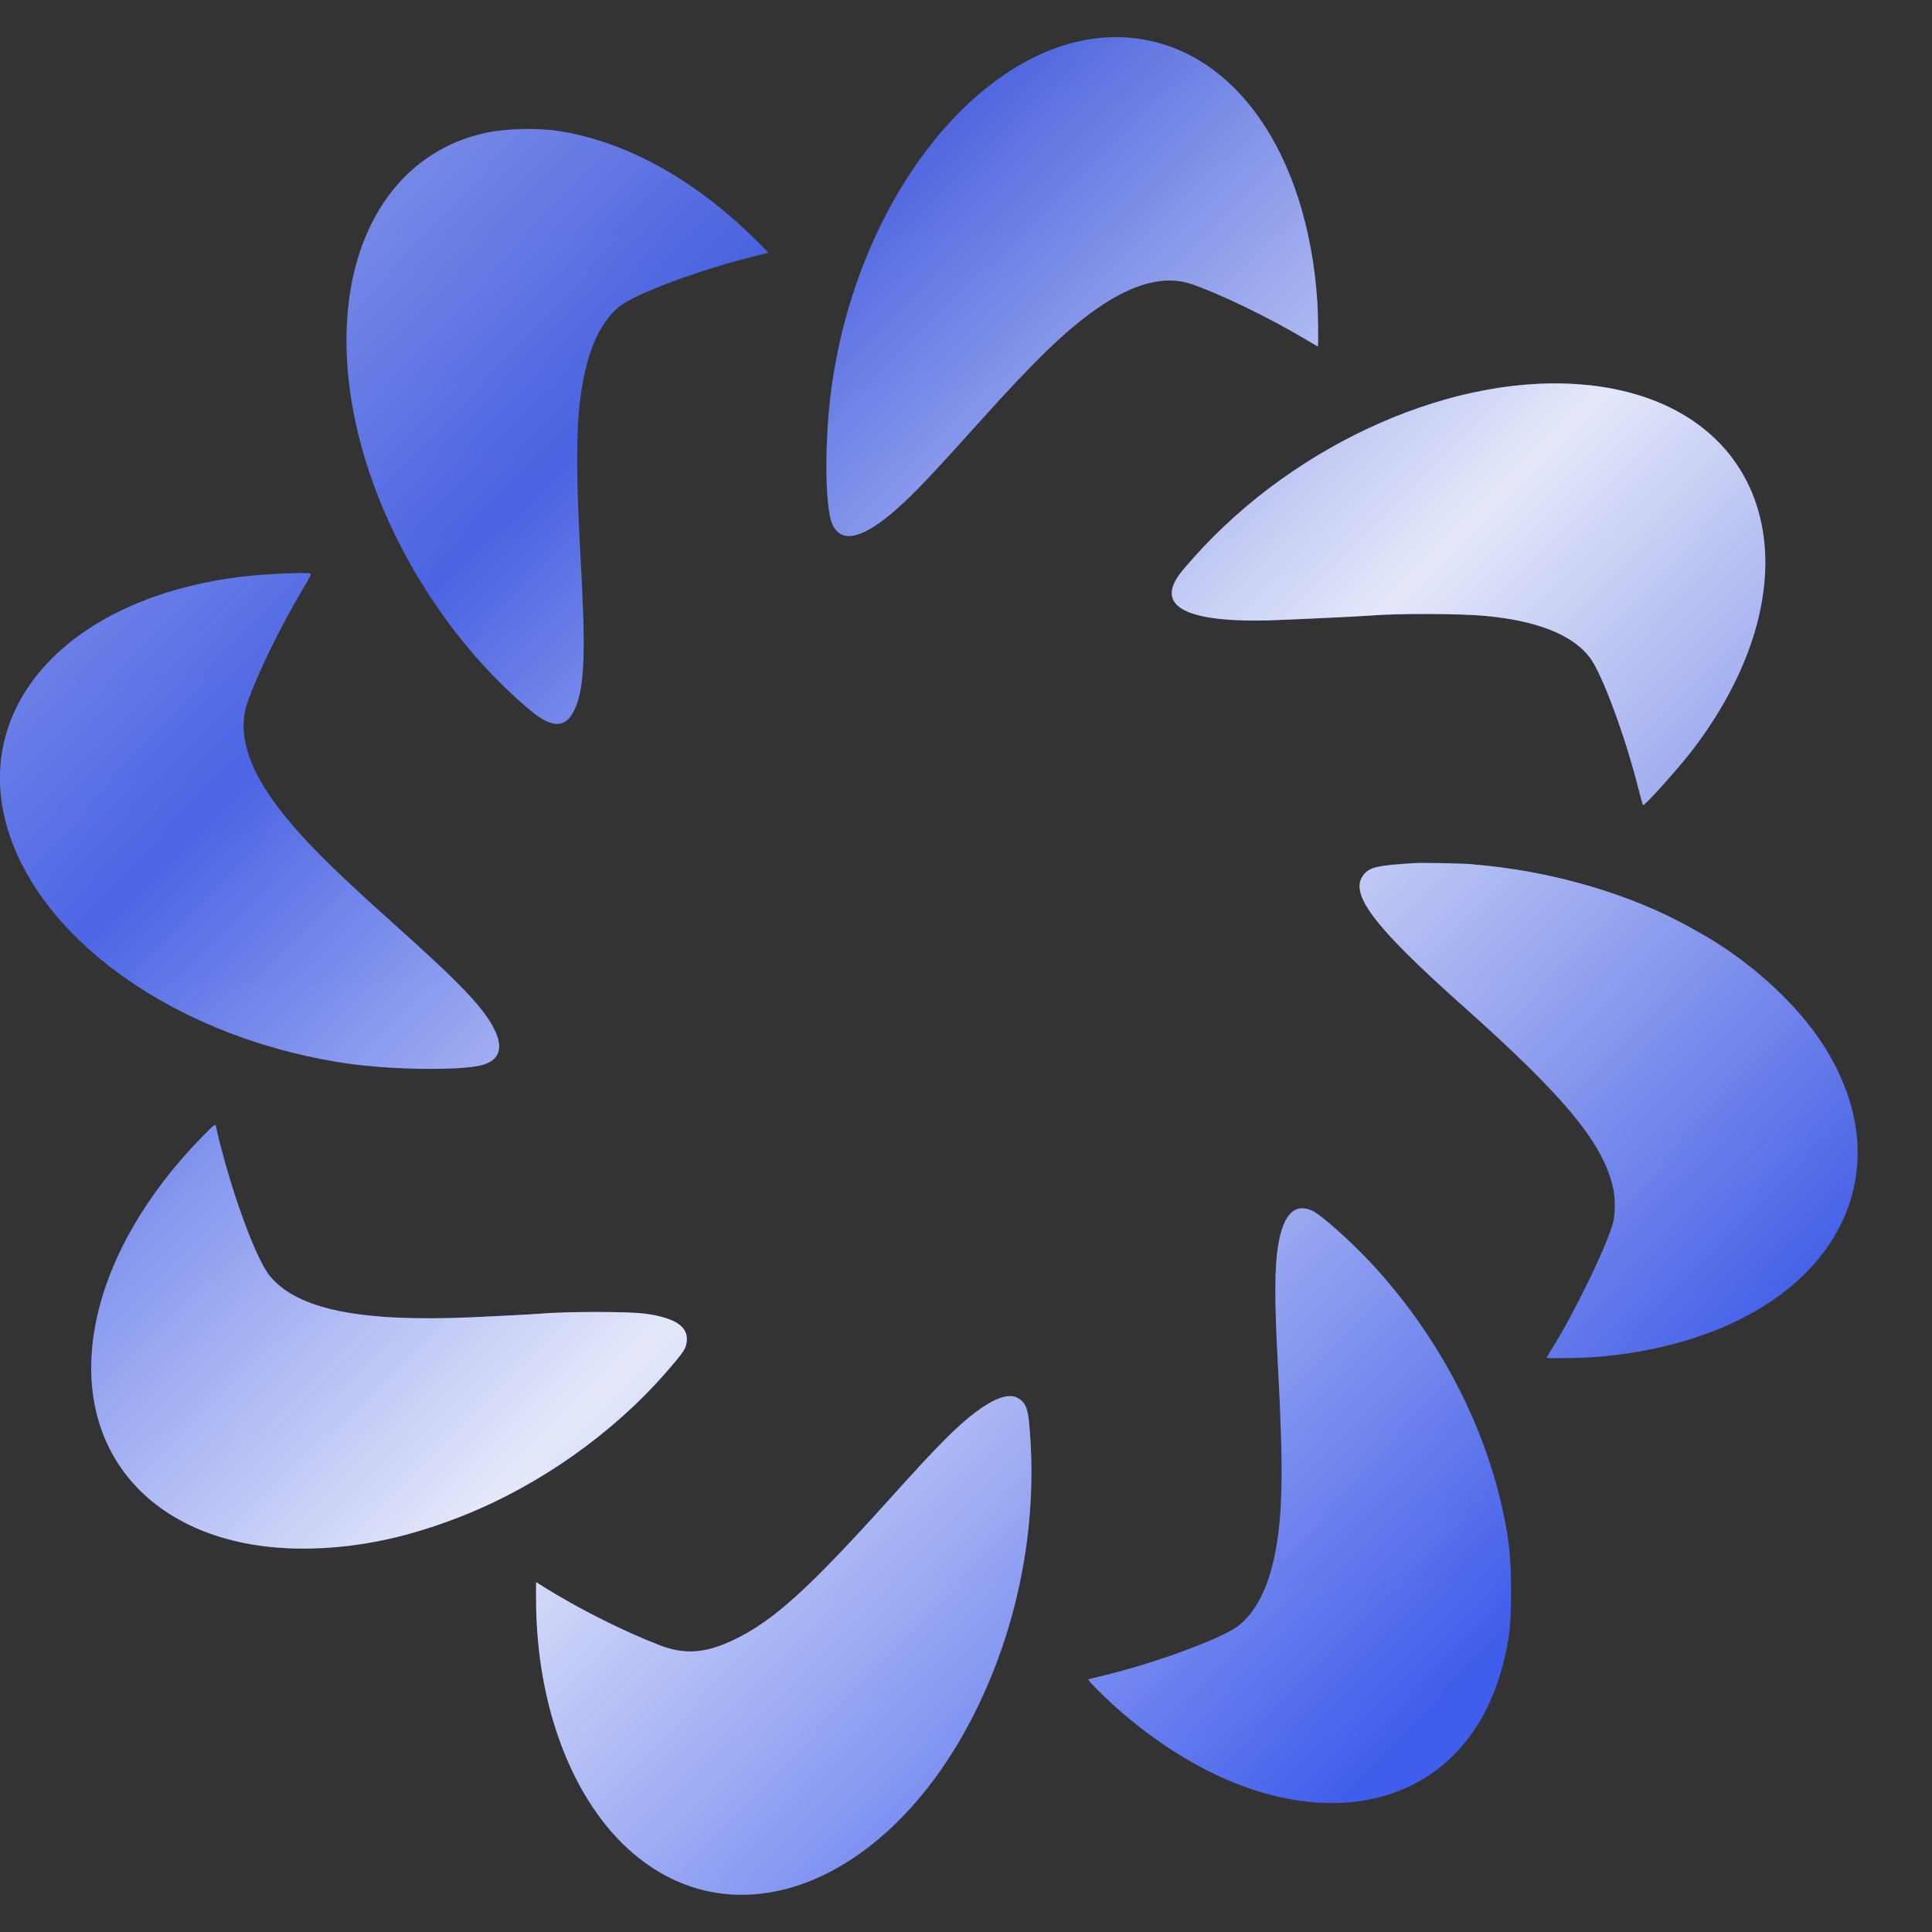 <svg width="26" height="26" xmlns="http://www.w3.org/2000/svg" fill="none">
 <rect width="100%" height="100%" fill="#333333" stroke="none"/>
 <defs>
  <linearGradient y2="0" x2="0.5" y1="1" x1="0.5" id="paint0_linear_662_10772">
   <stop stop-color="#415EED"/>
   <stop stop-color="#3651DA" offset="1"/>
  </linearGradient>
  <linearGradient y2="1" x2="1" y1="0" x1="0" id="paint1_linear_662_10772">
   <stop stop-opacity="0" stop-color="#F7F8FC"/>
   <stop stop-opacity="0.467" stop-color="#F7F8FC" offset="0.12"/>
   <stop stop-opacity="0.1" stop-color="#F7F8FC" offset="0.275"/>
   <stop stop-color="#F7F8FC" offset="0.525"/>
   <stop stop-opacity="0" stop-color="#F7F8FC" offset="0.822"/>
   <stop stop-opacity="0" stop-color="#F7F8FC" offset="1"/>
  </linearGradient>
  <linearGradient y2="1" x2="-2.79" y1="0" x1="-2.79" id="paint2_linear_662_10772">
   <stop stop-color="#415EED"/>
   <stop stop-color="#3651DA" offset="1"/>
  </linearGradient>
  <linearGradient y2="-0.062" x2="0.613" y1="1" x1="-6.58" id="paint3_linear_662_10772">
   <stop stop-opacity="0" stop-color="#F7F8FC"/>
   <stop stop-opacity="0.467" stop-color="#F7F8FC" offset="0.12"/>
   <stop stop-opacity="0.1" stop-color="#F7F8FC" offset="0.275"/>
   <stop stop-color="#F7F8FC" offset="0.525"/>
   <stop stop-opacity="0" stop-color="#F7F8FC" offset="0.822"/>
   <stop stop-opacity="0" stop-color="#F7F8FC" offset="1"/>
  </linearGradient>
  <linearGradient y2="1" x2="0.62" y1="0" x1="0.62" id="paint4_linear_662_10772">
   <stop stop-color="#415EED"/>
   <stop stop-color="#3651DA" offset="1"/>
  </linearGradient>
  <linearGradient y2="-0.062" x2="1.177" y1="1" x1="0" id="paint5_linear_662_10772">
   <stop stop-opacity="0" stop-color="#F7F8FC"/>
   <stop stop-opacity="0.467" stop-color="#F7F8FC" offset="0.12"/>
   <stop stop-opacity="0.1" stop-color="#F7F8FC" offset="0.275"/>
   <stop stop-color="#F7F8FC" offset="0.525"/>
   <stop stop-opacity="0" stop-color="#F7F8FC" offset="0.822"/>
   <stop stop-opacity="0" stop-color="#F7F8FC" offset="1"/>
  </linearGradient>
 </defs>
 <g>
  <title>background</title>
  <rect fill="none" id="canvas_background" height="28" width="28" y="-1" x="-1"/>
 </g>
 <g>
  <title>Layer 1</title>
  <path id="svg_1" fill="url(#paint0_linear_662_10772)" d="m15.227,0.51c1.376,0.134 2.367,1.541 2.501,3.549c0.011,0.17 0.016,0.603 0.006,0.603c-0.003,0 -0.078,-0.044 -0.167,-0.097c-0.478,-0.286 -1.153,-0.613 -1.532,-0.742c-0.359,-0.122 -0.782,-0.012 -1.273,0.33c-0.419,0.293 -0.825,0.684 -1.575,1.519c-0.645,0.718 -0.884,0.97 -1.115,1.174c-0.457,0.404 -0.745,0.475 -0.868,0.214c-0.106,-0.225 -0.111,-1.149 -0.011,-1.862c0.382,-2.722 2.225,-4.864 4.034,-4.688zm-7.691,1.256c0.948,0.153 1.901,0.701 2.752,1.581l0.052,0.054l-0.211,0.053c-0.734,0.183 -1.603,0.509 -1.801,0.676c-0.279,0.235 -0.449,0.65 -0.524,1.281c-0.052,0.439 -0.049,1.055 0.01,2.114c0.068,1.212 0.054,1.67 -0.058,1.968c-0.116,0.307 -0.305,0.329 -0.615,0.07c-1.187,-0.991 -2.094,-2.515 -2.381,-4.002c-0.373,-1.932 0.347,-3.462 1.776,-3.773c0.277,-0.06 0.706,-0.07 1,-0.022zm13.838,3.416c2.474,0.262 3.151,2.599 1.418,4.892c-0.183,0.242 -0.647,0.761 -0.68,0.761c-0.004,0 -0.031,-0.095 -0.06,-0.21c-0.177,-0.707 -0.49,-1.555 -0.656,-1.775c-0.228,-0.303 -0.699,-0.493 -1.391,-0.56c-0.352,-0.034 -1.192,-0.037 -1.577,-0.005c-0.129,0.011 -1.144,0.058 -1.361,0.064c-0.994,0.025 -1.431,-0.149 -1.263,-0.505c0.04,-0.085 0.092,-0.153 0.266,-0.347c1.392,-1.558 3.55,-2.5 5.303,-2.314zm-17.197,2.537c0.015,0.006 -0.002,0.042 -0.109,0.221c-0.298,0.499 -0.61,1.14 -0.743,1.529c-0.118,0.346 -0.014,0.772 0.301,1.234c0.306,0.448 0.732,0.888 1.658,1.716c0.922,0.823 1.239,1.157 1.378,1.452c0.116,0.246 0.051,0.406 -0.19,0.466c-0.29,0.072 -1.205,0.06 -1.784,-0.023c-1.997,-0.286 -3.737,-1.355 -4.406,-2.708c-0.903,-1.826 0.427,-3.54 2.985,-3.847c0.296,-0.035 0.861,-0.06 0.909,-0.04zm15.649,3.914c1.05,0.084 2.131,0.4 2.947,0.863c0.024,0.014 0.066,0.037 0.093,0.052c0.627,0.349 1.231,0.881 1.597,1.406c0.585,0.839 0.696,1.74 0.31,2.524c-0.492,0.999 -1.738,1.668 -3.329,1.786c-0.157,0.012 -0.618,0.019 -0.627,0.009c-0.003,-0.003 0.021,-0.047 0.053,-0.098c0.309,-0.488 0.758,-1.411 0.839,-1.725c0.027,-0.104 0.029,-0.321 0.005,-0.438c-0.128,-0.616 -0.632,-1.23 -2.034,-2.48c-1.202,-1.072 -1.533,-1.512 -1.326,-1.764c0.082,-0.099 0.189,-0.123 0.692,-0.153c0.108,-0.006 0.633,0.004 0.78,0.016zm-16.919,3.525c0,0.009 0.022,0.104 0.048,0.21c0.197,0.783 0.506,1.603 0.682,1.811c0.376,0.443 1.204,0.612 2.696,0.549c0.262,-0.011 0.846,-0.041 0.918,-0.048c0.356,-0.032 1.204,-0.032 1.432,-0.001c0.394,0.054 0.573,0.169 0.56,0.359c-0.007,0.108 -0.035,0.151 -0.287,0.439c-0.709,0.813 -1.695,1.509 -2.717,1.917c-0.714,0.285 -1.363,0.427 -2.038,0.445c-2.054,0.054 -3.282,-1.242 -2.906,-3.067c0.171,-0.832 0.672,-1.702 1.418,-2.466c0.163,-0.167 0.193,-0.19 0.193,-0.149zm14.761,1.14c0.115,0.054 0.51,0.407 0.78,0.696c0.895,0.962 1.526,2.153 1.782,3.364c0.082,0.387 0.105,0.625 0.105,1.065c-0,0.449 -0.022,0.643 -0.11,0.981c-0.569,2.192 -2.962,2.497 -5.116,0.652c-0.204,-0.175 -0.483,-0.45 -0.463,-0.457c0.009,-0.003 0.11,-0.028 0.224,-0.055c0.667,-0.16 1.562,-0.49 1.784,-0.656c0.241,-0.181 0.414,-0.516 0.505,-0.979c0.104,-0.529 0.114,-1.127 0.039,-2.524c-0.049,-0.906 -0.047,-1.337 0.006,-1.643c0.071,-0.41 0.225,-0.557 0.464,-0.445zm-3.991,2.507c0.106,0.044 0.151,0.128 0.17,0.318c0.132,1.327 -0.125,2.716 -0.725,3.918c-1.135,2.274 -3.168,3.117 -4.596,1.905c-0.817,-0.694 -1.311,-1.983 -1.312,-3.428l-0,-0.227l0.09,0.057c0.474,0.297 1.071,0.598 1.571,0.792c0.338,0.131 0.618,0.111 1.001,-0.072c0.536,-0.257 1.006,-0.683 2.136,-1.939c0.602,-0.669 0.867,-0.936 1.115,-1.123c0.244,-0.183 0.43,-0.252 0.55,-0.202z"/>
  <path id="svg_2" style="mix-blend-mode:soft-light" fill-opacity="0.9" fill="url(#paint1_linear_662_10772)" d="m15.227,0.51c1.376,0.134 2.367,1.541 2.501,3.549c0.011,0.17 0.016,0.603 0.006,0.603c-0.003,0 -0.078,-0.044 -0.167,-0.097c-0.478,-0.286 -1.153,-0.613 -1.532,-0.742c-0.359,-0.122 -0.782,-0.012 -1.273,0.33c-0.419,0.293 -0.825,0.684 -1.575,1.519c-0.645,0.718 -0.884,0.97 -1.115,1.174c-0.457,0.404 -0.745,0.475 -0.868,0.214c-0.106,-0.225 -0.111,-1.149 -0.011,-1.862c0.382,-2.722 2.225,-4.864 4.034,-4.688zm-7.691,1.256c0.948,0.153 1.901,0.701 2.752,1.581l0.052,0.054l-0.211,0.053c-0.734,0.183 -1.603,0.509 -1.801,0.676c-0.279,0.235 -0.449,0.65 -0.524,1.281c-0.052,0.439 -0.049,1.055 0.01,2.114c0.068,1.212 0.054,1.67 -0.058,1.968c-0.116,0.307 -0.305,0.329 -0.615,0.07c-1.187,-0.991 -2.094,-2.515 -2.381,-4.002c-0.373,-1.932 0.347,-3.462 1.776,-3.773c0.277,-0.06 0.706,-0.07 1,-0.022zm13.838,3.416c2.474,0.262 3.151,2.599 1.418,4.892c-0.183,0.242 -0.647,0.761 -0.68,0.761c-0.004,0 -0.031,-0.095 -0.06,-0.21c-0.177,-0.707 -0.49,-1.555 -0.656,-1.775c-0.228,-0.303 -0.699,-0.493 -1.391,-0.56c-0.352,-0.034 -1.192,-0.037 -1.577,-0.005c-0.129,0.011 -1.144,0.058 -1.361,0.064c-0.994,0.025 -1.431,-0.149 -1.263,-0.505c0.04,-0.085 0.092,-0.153 0.266,-0.347c1.392,-1.558 3.55,-2.5 5.303,-2.314zm-17.197,2.537c0.015,0.006 -0.002,0.042 -0.109,0.221c-0.298,0.499 -0.61,1.14 -0.743,1.529c-0.118,0.346 -0.014,0.772 0.301,1.234c0.306,0.448 0.732,0.888 1.658,1.716c0.922,0.823 1.239,1.157 1.378,1.452c0.116,0.246 0.051,0.406 -0.19,0.466c-0.29,0.072 -1.205,0.06 -1.784,-0.023c-1.997,-0.286 -3.737,-1.355 -4.406,-2.708c-0.903,-1.826 0.427,-3.54 2.985,-3.847c0.296,-0.035 0.861,-0.06 0.909,-0.04zm15.649,3.914c1.05,0.084 2.131,0.4 2.947,0.863c0.024,0.014 0.066,0.037 0.093,0.052c0.627,0.349 1.231,0.881 1.597,1.406c0.585,0.839 0.696,1.74 0.31,2.524c-0.492,0.999 -1.738,1.668 -3.329,1.786c-0.157,0.012 -0.618,0.019 -0.627,0.009c-0.003,-0.003 0.021,-0.047 0.053,-0.098c0.309,-0.488 0.758,-1.411 0.839,-1.725c0.027,-0.104 0.029,-0.321 0.005,-0.438c-0.128,-0.616 -0.632,-1.23 -2.034,-2.48c-1.202,-1.072 -1.533,-1.512 -1.326,-1.764c0.082,-0.099 0.189,-0.123 0.692,-0.153c0.108,-0.006 0.633,0.004 0.78,0.016zm-16.919,3.525c0,0.009 0.022,0.104 0.048,0.21c0.197,0.783 0.506,1.603 0.682,1.811c0.376,0.443 1.204,0.612 2.696,0.549c0.262,-0.011 0.846,-0.041 0.918,-0.048c0.356,-0.032 1.204,-0.032 1.432,-0.001c0.394,0.054 0.573,0.169 0.56,0.359c-0.007,0.108 -0.035,0.151 -0.287,0.439c-0.709,0.813 -1.695,1.509 -2.717,1.917c-0.714,0.285 -1.363,0.427 -2.038,0.445c-2.054,0.054 -3.282,-1.242 -2.906,-3.067c0.171,-0.832 0.672,-1.702 1.418,-2.466c0.163,-0.167 0.193,-0.19 0.193,-0.149zm14.761,1.14c0.115,0.054 0.51,0.407 0.78,0.696c0.895,0.962 1.526,2.153 1.782,3.364c0.082,0.387 0.105,0.625 0.105,1.065c-0,0.449 -0.022,0.643 -0.11,0.981c-0.569,2.192 -2.962,2.497 -5.116,0.652c-0.204,-0.175 -0.483,-0.45 -0.463,-0.457c0.009,-0.003 0.11,-0.028 0.224,-0.055c0.667,-0.16 1.562,-0.49 1.784,-0.656c0.241,-0.181 0.414,-0.516 0.505,-0.979c0.104,-0.529 0.114,-1.127 0.039,-2.524c-0.049,-0.906 -0.047,-1.337 0.006,-1.643c0.071,-0.41 0.225,-0.557 0.464,-0.445zm-3.991,2.507c0.106,0.044 0.151,0.128 0.17,0.318c0.132,1.327 -0.125,2.716 -0.725,3.918c-1.135,2.274 -3.168,3.117 -4.596,1.905c-0.817,-0.694 -1.311,-1.983 -1.312,-3.428l-0,-0.227l0.09,0.057c0.474,0.297 1.071,0.598 1.571,0.792c0.338,0.131 0.618,0.111 1.001,-0.072c0.536,-0.257 1.006,-0.683 2.136,-1.939c0.602,-0.669 0.867,-0.936 1.115,-1.123c0.244,-0.183 0.43,-0.252 0.55,-0.202z"/>
  <path id="svg_3" fill="#070A1D" d="m35,20.445l0,-15.235l2.336,0l0,13.231l7.008,0l0,2.004l-9.344,0z"/>
  <path id="svg_4" fill="#070A1D" d="m51.094,20.691c-1.125,0 -2.148,-0.245 -3.071,-0.736c-0.908,-0.504 -1.637,-1.193 -2.185,-2.066c-0.533,-0.873 -0.8,-1.868 -0.8,-2.986c0,-1.104 0.267,-2.086 0.8,-2.945c0.533,-0.859 1.254,-1.541 2.163,-2.045c0.923,-0.504 1.954,-0.757 3.093,-0.757c1.139,0 2.163,0.252 3.071,0.757c0.923,0.491 1.651,1.172 2.185,2.045c0.533,0.859 0.8,1.841 0.8,2.945c0,1.118 -0.274,2.113 -0.822,2.986c-0.548,0.873 -1.276,1.561 -2.184,2.066c-0.908,0.491 -1.925,0.736 -3.05,0.736zm0,-2.004c0.707,0 1.341,-0.164 1.903,-0.491c0.562,-0.327 1.002,-0.777 1.319,-1.35c0.332,-0.573 0.497,-1.22 0.497,-1.943c0,-0.709 -0.166,-1.343 -0.497,-1.902c-0.317,-0.573 -0.757,-1.022 -1.319,-1.35c-0.562,-0.327 -1.197,-0.491 -1.903,-0.491c-0.707,0 -1.341,0.164 -1.903,0.491c-0.548,0.327 -0.988,0.777 -1.319,1.35c-0.332,0.559 -0.497,1.193 -0.497,1.902c0,0.723 0.166,1.37 0.497,1.943c0.332,0.573 0.771,1.022 1.319,1.35c0.562,0.327 1.197,0.491 1.903,0.491z"/>
  <path id="svg_5" fill="#070A1D" d="m64.403,24.944c-0.836,0 -1.615,-0.13 -2.336,-0.389c-0.707,-0.245 -1.312,-0.593 -1.817,-1.043c-0.505,-0.436 -0.887,-0.954 -1.146,-1.554l2.055,-0.839c0.202,0.518 0.577,0.948 1.125,1.288c0.562,0.354 1.262,0.532 2.098,0.532c0.634,0 1.211,-0.116 1.73,-0.348c0.519,-0.218 0.93,-0.552 1.233,-1.002c0.303,-0.45 0.454,-0.995 0.454,-1.636l0,-2.474l0.389,0.409c-0.404,0.736 -0.973,1.295 -1.709,1.677c-0.721,0.382 -1.536,0.573 -2.444,0.573c-1.096,0 -2.076,-0.239 -2.942,-0.716c-0.865,-0.491 -1.543,-1.152 -2.033,-1.984c-0.49,-0.832 -0.735,-1.766 -0.735,-2.802c0,-1.036 0.245,-1.963 0.735,-2.781c0.49,-0.832 1.161,-1.486 2.011,-1.963c0.865,-0.491 1.846,-0.736 2.942,-0.736c0.894,0 1.702,0.191 2.422,0.573c0.721,0.368 1.305,0.893 1.752,1.575l-0.303,0.552l0,-2.454l2.141,0l0,10.552c0,0.954 -0.245,1.806 -0.735,2.556c-0.476,0.763 -1.139,1.357 -1.99,1.779c-0.836,0.436 -1.802,0.654 -2.898,0.654zm-0.151,-6.81c0.678,0 1.276,-0.15 1.795,-0.45c0.533,-0.314 0.959,-0.736 1.276,-1.268c0.317,-0.532 0.476,-1.118 0.476,-1.759c0,-0.654 -0.159,-1.247 -0.476,-1.779c-0.317,-0.532 -0.743,-0.948 -1.276,-1.247c-0.519,-0.314 -1.117,-0.47 -1.795,-0.47c-0.678,0 -1.29,0.157 -1.839,0.47c-0.548,0.3 -0.981,0.716 -1.298,1.247c-0.303,0.518 -0.454,1.111 -0.454,1.779c0,0.641 0.151,1.227 0.454,1.759c0.317,0.518 0.743,0.934 1.276,1.248c0.548,0.314 1.168,0.47 1.86,0.47z"/>
  <path id="svg_6" fill="#070A1D" d="m77.731,20.691c-1.125,0 -2.148,-0.245 -3.071,-0.736c-0.908,-0.504 -1.637,-1.193 -2.185,-2.066c-0.533,-0.873 -0.8,-1.868 -0.8,-2.986c0,-1.104 0.267,-2.086 0.8,-2.945c0.534,-0.859 1.254,-1.541 2.163,-2.045c0.923,-0.504 1.954,-0.757 3.093,-0.757c1.139,0 2.163,0.252 3.071,0.757c0.923,0.491 1.651,1.172 2.185,2.045c0.533,0.859 0.8,1.841 0.8,2.945c0,1.118 -0.274,2.113 -0.822,2.986c-0.548,0.873 -1.276,1.561 -2.184,2.066c-0.908,0.491 -1.925,0.736 -3.05,0.736zm0,-2.004c0.707,0 1.341,-0.164 1.903,-0.491c0.562,-0.327 1.002,-0.777 1.319,-1.35c0.332,-0.573 0.497,-1.22 0.497,-1.943c0,-0.709 -0.166,-1.343 -0.497,-1.902c-0.317,-0.573 -0.757,-1.022 -1.319,-1.35c-0.562,-0.327 -1.197,-0.491 -1.903,-0.491c-0.707,0 -1.341,0.164 -1.903,0.491c-0.548,0.327 -0.988,0.777 -1.319,1.35c-0.332,0.559 -0.497,1.193 -0.497,1.902c0,0.723 0.166,1.37 0.497,1.943c0.332,0.573 0.771,1.022 1.319,1.35c0.562,0.327 1.197,0.491 1.903,0.491z"/>
  <path id="svg_7" fill="#070A1D" d="m85.438,20.445l0,-15.481l2.228,0l0,15.481l-2.228,0z"/>
  <path id="svg_8" fill="#070A1D" d="m89.79,20.445l0,-11.043l2.228,0l0,11.043l-2.228,0zm0,-12.679l0,-2.556l2.228,0l0,2.556l-2.228,0z"/>
  <path id="svg_9" fill="#070A1D" d="m97.451,20.445l-4.564,-11.043l2.444,0l3.59,9.182l-0.865,0l3.612,-9.182l2.444,0l-4.585,11.043l-2.076,0z"/>
  <path id="svg_10" fill="#070A1D" d="m110.196,20.691c-1.154,0 -2.178,-0.252 -3.072,-0.757c-0.879,-0.518 -1.571,-1.213 -2.076,-2.086c-0.505,-0.873 -0.757,-1.861 -0.757,-2.965c0,-1.104 0.252,-2.086 0.757,-2.945c0.505,-0.859 1.182,-1.534 2.033,-2.025c0.865,-0.504 1.839,-0.757 2.92,-0.757c0.88,0 1.658,0.143 2.336,0.429c0.678,0.286 1.254,0.682 1.73,1.186c0.476,0.504 0.837,1.077 1.082,1.718c0.259,0.627 0.389,1.288 0.389,1.984c0,0.177 -0.014,0.361 -0.043,0.552c-0.015,0.177 -0.036,0.348 -0.065,0.511l-9.452,0l0,-1.738l8.176,0l-1.06,0.777c0.13,-0.682 0.065,-1.295 -0.195,-1.841c-0.245,-0.545 -0.627,-0.975 -1.146,-1.288c-0.505,-0.314 -1.089,-0.47 -1.752,-0.47c-0.663,0 -1.262,0.164 -1.795,0.491c-0.534,0.314 -0.945,0.763 -1.233,1.35c-0.288,0.586 -0.404,1.282 -0.346,2.086c-0.072,0.791 0.043,1.479 0.346,2.066c0.317,0.573 0.757,1.022 1.319,1.35c0.577,0.314 1.219,0.47 1.925,0.47c0.75,0 1.377,-0.157 1.882,-0.47c0.519,-0.327 0.937,-0.736 1.255,-1.227l1.838,0.859c-0.231,0.518 -0.591,0.982 -1.081,1.391c-0.491,0.409 -1.068,0.736 -1.731,0.982c-0.663,0.245 -1.391,0.368 -2.184,0.368z"/>
  <path id="svg_11" fill="#070A1D" d="m117.187,20.445l0,-11.043l2.142,0l0,2.127l-0.217,-0.307c0.274,-0.682 0.693,-1.173 1.255,-1.472c0.577,-0.314 1.269,-0.47 2.076,-0.47l0.714,0l0,1.943l-1.017,0c-0.821,0 -1.485,0.238 -1.989,0.716c-0.491,0.477 -0.736,1.152 -0.736,2.025l0,6.483l-2.228,0z"/>
  <path id="svg_12" fill="#070A1D" d="m124.875,24.965c-0.274,0 -0.548,-0.021 -0.822,-0.061c-0.273,-0.041 -0.526,-0.116 -0.757,-0.225l0,-1.82c0.159,0.027 0.361,0.054 0.606,0.082c0.245,0.041 0.483,0.061 0.714,0.061c0.678,0 1.182,-0.143 1.514,-0.429c0.346,-0.273 0.663,-0.729 0.952,-1.37l0.757,-1.677l-0.044,1.82l-5.018,-11.943l2.401,0l3.807,9.325l-0.779,0l3.807,-9.325l2.422,0l-5.212,12.311c-0.26,0.614 -0.591,1.166 -0.995,1.656c-0.389,0.504 -0.865,0.893 -1.428,1.166c-0.548,0.286 -1.189,0.429 -1.925,0.429z"/>
  <path id="svg_13" fill="url(#paint2_linear_662_10772)" d="m151,5.21l-2.336,0l0,15.235l2.336,0l0,-15.235z"/>
  <path id="svg_14" style="mix-blend-mode:soft-light" fill-opacity="0.9" fill="url(#paint3_linear_662_10772)" d="m151,5.21l-2.336,0l0,15.235l2.336,0l0,-15.235z"/>
  <path id="svg_15" fill="url(#paint4_linear_662_10772)" d="m139.026,5.21l2.833,0l5.71,15.235l-2.509,0l-1.276,-3.497l-6.705,0l-1.276,3.497l-2.509,0l5.732,-15.235zm4.044,9.755l-5.299,0l2.659,-7.288l2.64,7.288z" clip-rule="evenodd" fill-rule="evenodd"/>
  <path id="svg_16" style="mix-blend-mode:soft-light" fill-opacity="0.9" fill="url(#paint5_linear_662_10772)" d="m139.026,5.21l2.833,0l5.71,15.235l-2.509,0l-1.276,-3.497l-6.705,0l-1.276,3.497l-2.509,0l5.732,-15.235zm4.044,9.755l-5.299,0l2.659,-7.288l2.64,7.288z" clip-rule="evenodd" fill-rule="evenodd"/>
 </g>
</svg>